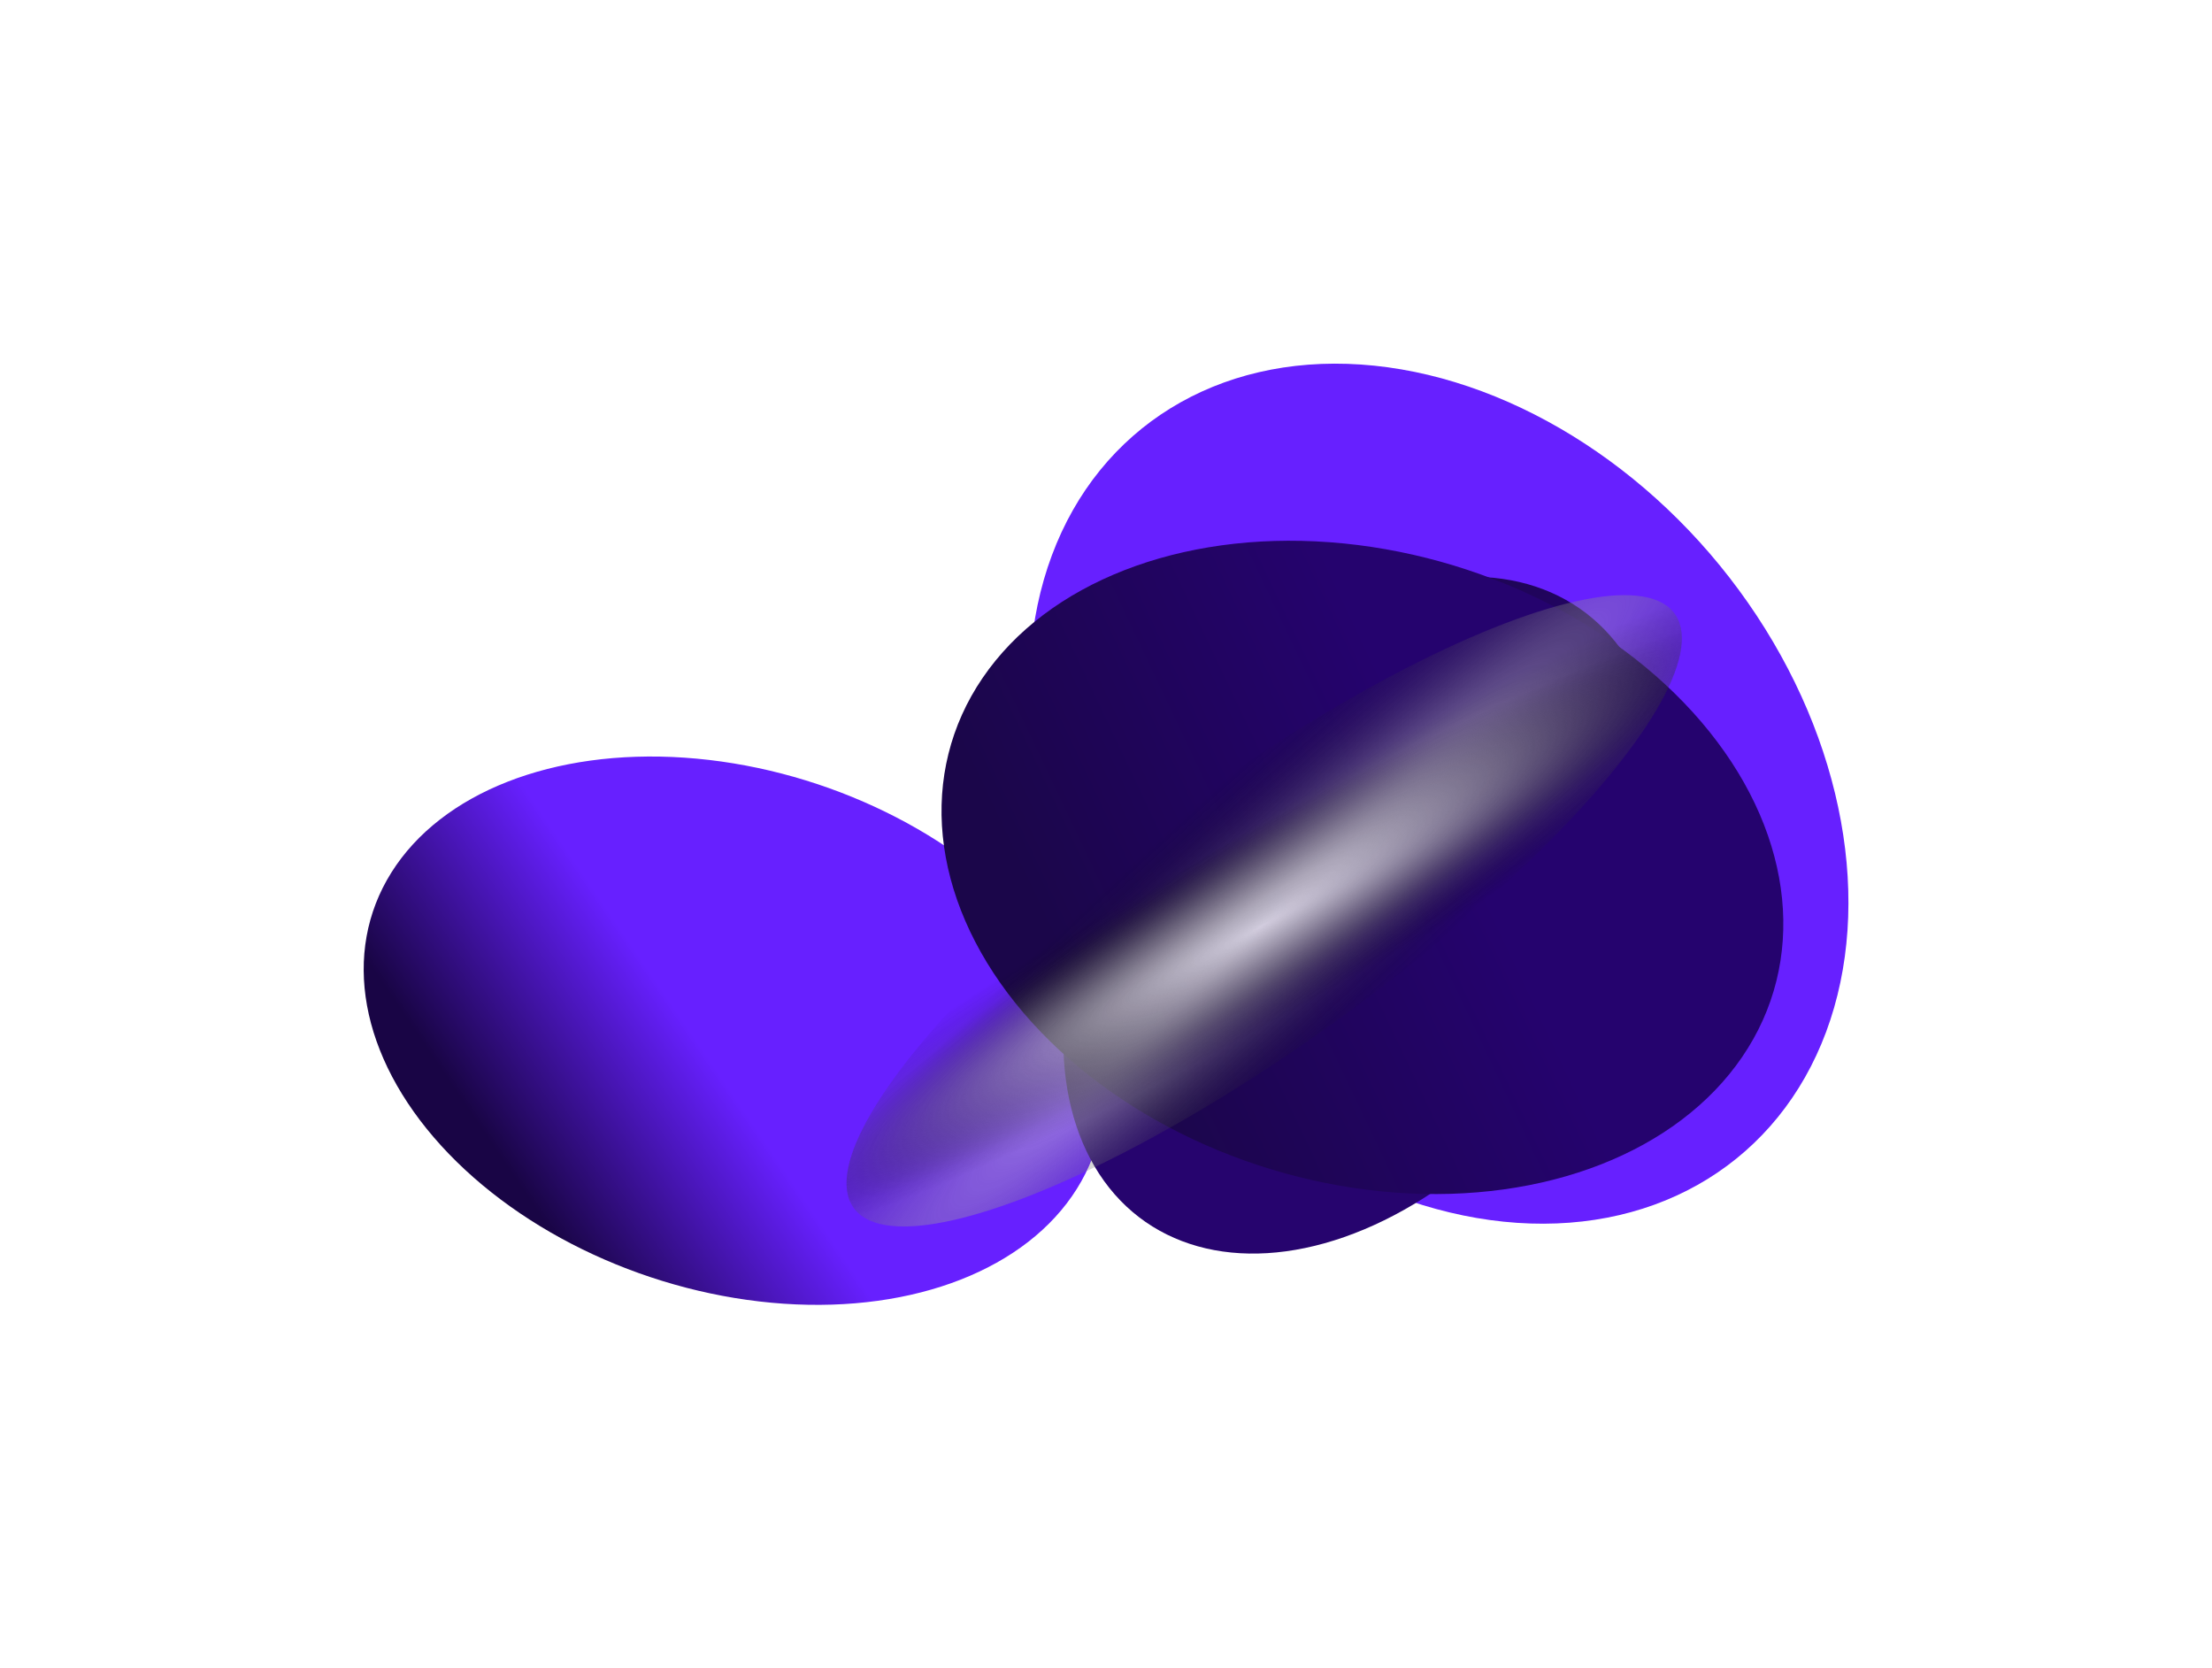 <?xml version="1.0" encoding="UTF-8"?> <svg xmlns="http://www.w3.org/2000/svg" width="2013" height="1518" viewBox="0 0 2013 1518" fill="none"> <g filter="url(#filter0_f_4037_21436)"> <ellipse cx="396.859" cy="366.514" rx="396.859" ry="366.514" transform="matrix(-0.179 -0.984 0.998 0.068 1014.78 1087.8)" fill="url(#paint0_radial_4037_21436)"></ellipse> </g> <g filter="url(#filter1_f_4037_21436)"> <ellipse cx="252.482" cy="334.712" rx="252.482" ry="334.712" transform="matrix(-0.179 -0.984 0.998 0.068 379.211 1163.56)" fill="url(#paint1_linear_4037_21436)"></ellipse> </g> <g filter="url(#filter2_f_4037_21436)"> <ellipse cx="337.437" cy="234.889" rx="337.437" ry="234.889" transform="matrix(0.697 -0.717 0.585 0.811 867.383 884.219)" fill="url(#paint2_linear_4037_21436)"></ellipse> </g> <g filter="url(#filter3_f_4037_21436)"> <ellipse cx="297.378" cy="383.031" rx="297.378" ry="383.031" transform="matrix(-0.1 -0.995 0.997 0.074 887.711 1056.84)" fill="url(#paint3_linear_4037_21436)"></ellipse> </g> <g style="mix-blend-mode:color-dodge" opacity="0.8" filter="url(#filter4_f_4037_21436)"> <ellipse cx="461.001" cy="119.906" rx="461.001" ry="119.906" transform="matrix(0.812 -0.584 0.549 0.835 710.297 997.898)" fill="url(#paint4_radial_4037_21436)"></ellipse> <ellipse cx="461.001" cy="119.906" rx="461.001" ry="119.906" transform="matrix(0.812 -0.584 0.549 0.835 710.297 997.898)" fill="url(#paint5_radial_4037_21436)" fill-opacity="0.8"></ellipse> <ellipse cx="461.001" cy="119.906" rx="461.001" ry="119.906" transform="matrix(0.812 -0.584 0.549 0.835 710.297 997.898)" fill="url(#paint6_radial_4037_21436)" fill-opacity="0.8"></ellipse> </g> <defs> <filter id="filter0_f_4037_21436" x="606.547" y="0.403" width="1406.05" height="1443.52" filterUnits="userSpaceOnUse" color-interpolation-filters="sRGB"> <feFlood flood-opacity="0" result="BackgroundImageFix"></feFlood> <feBlend mode="normal" in="SourceGraphic" in2="BackgroundImageFix" result="shape"></feBlend> <feGaussianBlur stdDeviation="165.24" result="effect1_foregroundBlur_4037_21436"></feGaussianBlur> </filter> <filter id="filter1_f_4037_21436" x="0.567" y="357.872" width="1334.99" height="1159.9" filterUnits="userSpaceOnUse" color-interpolation-filters="sRGB"> <feFlood flood-opacity="0" result="BackgroundImageFix"></feFlood> <feBlend mode="normal" in="SourceGraphic" in2="BackgroundImageFix" result="shape"></feBlend> <feGaussianBlur stdDeviation="165.24" result="effect1_foregroundBlur_4037_21436"></feGaussianBlur> </filter> <filter id="filter2_f_4037_21436" x="781.699" y="338.839" width="916.728" height="987.673" filterUnits="userSpaceOnUse" color-interpolation-filters="sRGB"> <feFlood flood-opacity="0" result="BackgroundImageFix"></feFlood> <feBlend mode="normal" in="SourceGraphic" in2="BackgroundImageFix" result="shape"></feBlend> <feGaussianBlur stdDeviation="92.948" result="effect1_foregroundBlur_4037_21436"></feGaussianBlur> </filter> <filter id="filter3_f_4037_21436" x="671.003" y="306.246" width="1138.06" height="966.36" filterUnits="userSpaceOnUse" color-interpolation-filters="sRGB"> <feFlood flood-opacity="0" result="BackgroundImageFix"></feFlood> <feBlend mode="normal" in="SourceGraphic" in2="BackgroundImageFix" result="shape"></feBlend> <feGaussianBlur stdDeviation="92.948" result="effect1_foregroundBlur_4037_21436"></feGaussianBlur> </filter> <filter id="filter4_f_4037_21436" x="708.402" y="479.855" width="884.227" height="698.313" filterUnits="userSpaceOnUse" color-interpolation-filters="sRGB"> <feFlood flood-opacity="0" result="BackgroundImageFix"></feFlood> <feBlend mode="normal" in="SourceGraphic" in2="BackgroundImageFix" result="shape"></feBlend> <feGaussianBlur stdDeviation="30.983" result="effect1_foregroundBlur_4037_21436"></feGaussianBlur> </filter> <radialGradient id="paint0_radial_4037_21436" cx="0" cy="0" r="1" gradientUnits="userSpaceOnUse" gradientTransform="translate(499.021 364.57) rotate(-112.775) scale(342.447 693.806)"> <stop stop-color="#6720FF"></stop> <stop offset="1" stop-color="#6720FF"></stop> </radialGradient> <linearGradient id="paint1_linear_4037_21436" x1="220.204" y1="309.253" x2="113.029" y2="101.087" gradientUnits="userSpaceOnUse"> <stop stop-color="#6720FF"></stop> <stop offset="1" stop-color="#190545"></stop> </linearGradient> <linearGradient id="paint2_linear_4037_21436" x1="294.297" y1="217.023" x2="323.858" y2="-38.738" gradientUnits="userSpaceOnUse"> <stop stop-color="#26046E"></stop> <stop offset="1" stop-color="#190545"></stop> </linearGradient> <linearGradient id="paint3_linear_4037_21436" x1="315.653" y1="482.385" x2="163.475" y2="88.666" gradientUnits="userSpaceOnUse"> <stop stop-color="#25036E"></stop> <stop offset="0.958" stop-color="#1B064A"></stop> </linearGradient> <radialGradient id="paint4_radial_4037_21436" cx="0" cy="0" r="1" gradientUnits="userSpaceOnUse" gradientTransform="translate(483.243 120.044) rotate(93.427) scale(69.679 519.404)"> <stop offset="0.12" stop-color="#FEFEFE"></stop> <stop offset="1" stop-opacity="0"></stop> </radialGradient> <radialGradient id="paint5_radial_4037_21436" cx="0" cy="0" r="1" gradientUnits="userSpaceOnUse" gradientTransform="translate(450.303 129.84) rotate(83.472) scale(122.607 1014.39)"> <stop stop-color="white"></stop> <stop offset="1" stop-opacity="0"></stop> <stop offset="1" stop-color="white" stop-opacity="0"></stop> </radialGradient> <radialGradient id="paint6_radial_4037_21436" cx="0" cy="0" r="1" gradientUnits="userSpaceOnUse" gradientTransform="translate(450.303 129.84) rotate(96.691) scale(81.579 591.262)"> <stop stop-color="white"></stop> <stop offset="1" stop-opacity="0"></stop> <stop offset="1" stop-color="white" stop-opacity="0"></stop> </radialGradient> </defs> </svg> 